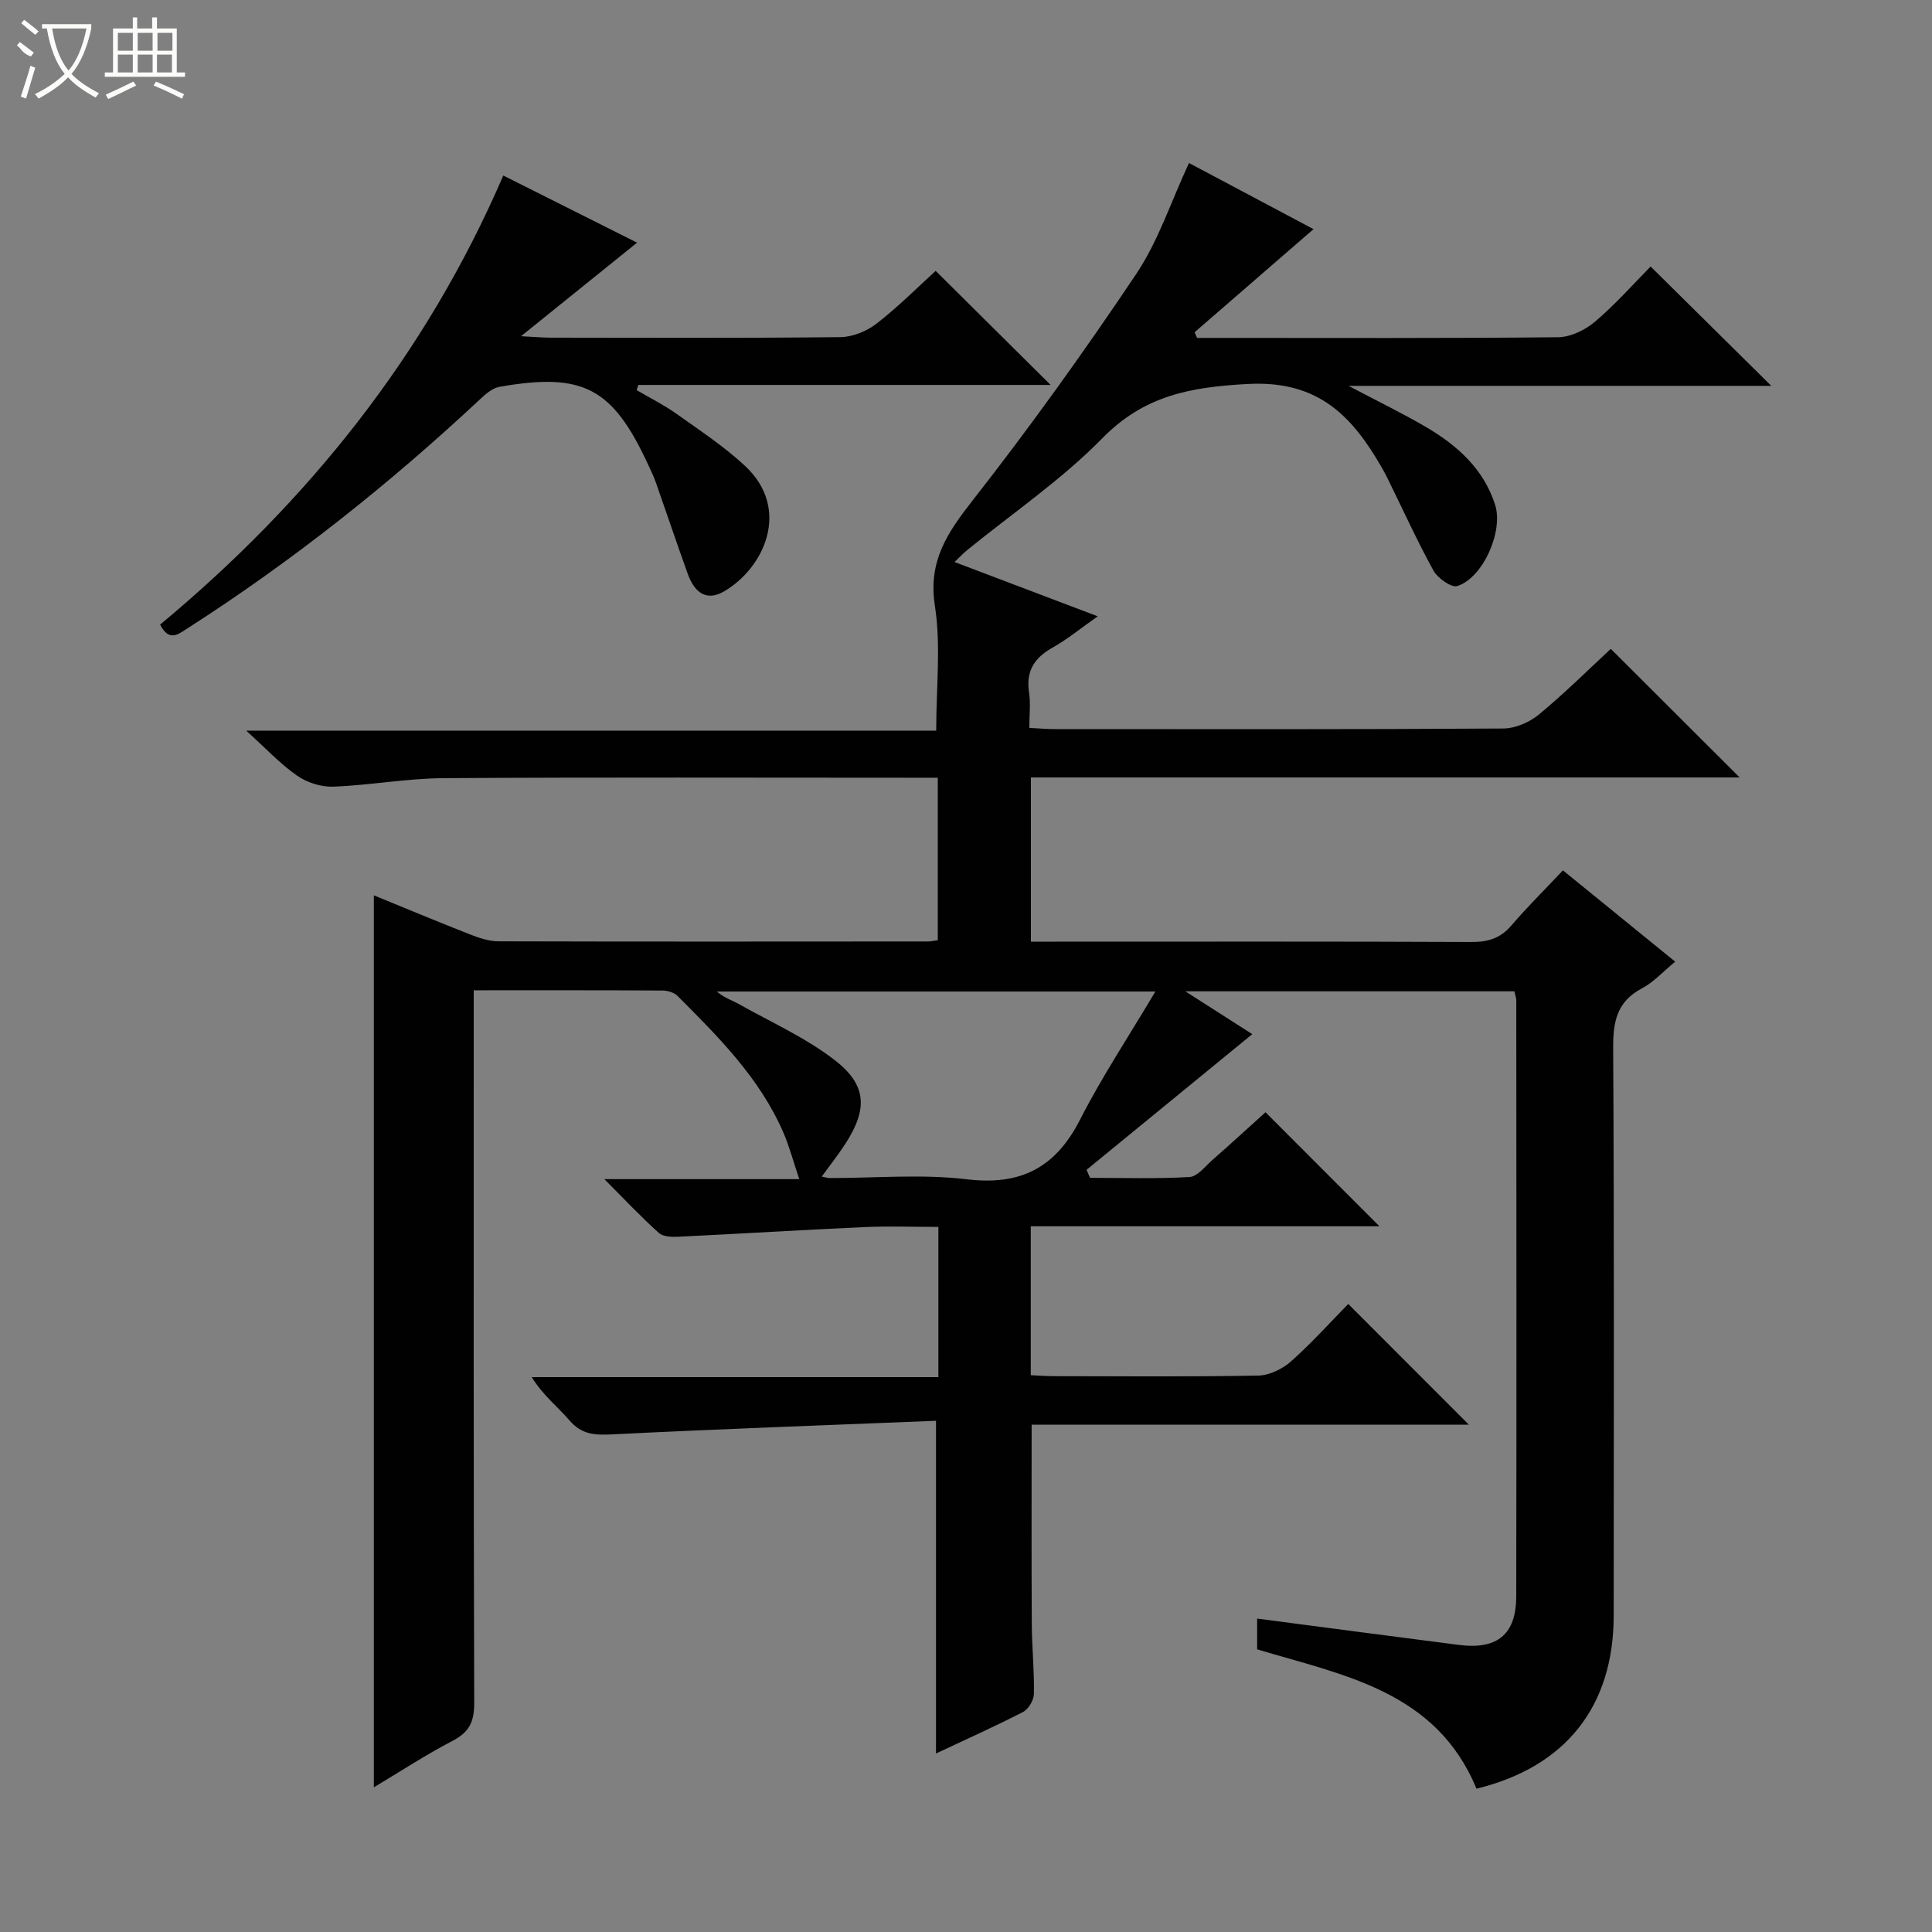 <svg enable-background="new 0 0 400 400" viewBox="0 0 400 400" xmlns="http://www.w3.org/2000/svg"><rect x="0" y="0" width="400" height="400" fill="#808080" stroke="none"/><path d="m313.53 205.24c-22.44 0-44.51 0-68.12 0 5.56 3.56 9.95 6.37 13.86 8.87-11.45 9.37-22.88 18.73-34.31 28.09.24.55.48 1.11.72 1.66 6.87 0 13.75.22 20.6-.17 1.62-.09 3.2-2.17 4.67-3.47 3.87-3.4 7.67-6.88 11.06-9.94 7.95 7.95 15.75 15.76 23.59 23.61-23.71 0-47.78 0-72.19 0v30.83c1.42.06 3 .19 4.58.2 14.17.02 28.33.14 42.49-.12 2.31-.04 5.02-1.35 6.79-2.92 4.34-3.85 8.23-8.2 11.87-11.91 8.56 8.56 16.81 16.82 24.98 25-29.73 0-60.11 0-90.53 0 0 14.08-.05 27.68.03 41.28.03 4.82.53 9.64.44 14.45-.02 1.29-1.11 3.15-2.24 3.74-5.89 3.03-11.94 5.74-18.03 8.6 0-22.73 0-45.16 0-68.88-22.24.9-44.64 1.69-67.02 2.81-3.56.18-6.3.08-8.82-2.84-2.47-2.88-5.54-5.24-7.86-9.01h84.19c0-10.6 0-20.53 0-31.1-5.24 0-10.35-.19-15.43.04-12.77.58-25.54 1.37-38.31 1.99-1.39.07-3.23.02-4.13-.78-3.67-3.29-7.06-6.91-11.28-11.14h40.35c-1.25-3.7-2.05-6.79-3.31-9.69-4.89-11.25-13.41-19.75-21.89-28.24-.71-.71-2.06-1.12-3.11-1.12-12.81-.08-25.61-.05-39.09-.05v6.12c0 47.16-.05 94.32.1 141.49.01 3.84-1.05 6-4.46 7.77-5.55 2.89-10.81 6.34-16.32 9.64 0-61.65 0-122.83 0-184.68 6.73 2.75 13.39 5.54 20.12 8.17 1.82.71 3.82 1.35 5.73 1.35 29.66.08 59.33.05 88.99.03.49 0 .98-.13 1.92-.26 0-11 0-22.03 0-33.64-1.83 0-3.61 0-5.38 0-32.33 0-64.66-.12-96.99.09-7.6.05-15.19 1.47-22.8 1.76-2.5.09-5.44-.85-7.5-2.29-3.51-2.45-6.49-5.67-10.52-9.31h142.86c0-9.03 1.01-17.6-.27-25.82-1.44-9.25 2.55-15.12 7.82-21.85 11.88-15.17 23.13-30.87 33.86-46.87 4.56-6.8 7.17-14.9 10.93-22.98 8.21 4.36 16.89 8.96 25.78 13.69-8.47 7.34-16.55 14.35-24.62 21.35.17.39.34.78.51 1.17h4.25c23.5 0 47 .1 70.49-.14 2.61-.03 5.65-1.51 7.69-3.25 4.29-3.66 8.06-7.94 11.47-11.39 8.51 8.41 16.82 16.63 24.99 24.71-28.1 0-57.08 0-87.52 0 6.3 3.33 11.33 5.76 16.13 8.58 6.42 3.79 11.85 8.64 14.21 16.05 1.74 5.48-2.49 15.09-7.82 16.81-1.23.4-4.08-1.63-4.96-3.22-3.44-6.25-6.38-12.77-9.54-19.17-.74-1.49-1.59-2.92-2.46-4.34-6.06-9.82-13.17-15.81-26.45-15.1-11.86.64-21.42 2.38-30.1 11.24-8.45 8.62-18.64 15.54-28.06 23.22-.74.6-1.39 1.31-2.53 2.4 9.95 3.77 19.35 7.34 29.64 11.24-3.45 2.43-6.25 4.74-9.35 6.48-3.77 2.12-5.54 4.85-4.87 9.26.35 2.26.06 4.61.06 7.36 1.93.1 3.53.25 5.13.25 31 .01 61.99.08 92.99-.12 2.5-.02 5.43-1.28 7.39-2.9 5.36-4.43 10.31-9.36 14.88-13.59 9.06 9.04 17.82 17.79 26.67 26.62-48.63 0-97.52 0-146.73 0v34h5.18c28.66 0 57.33-.06 85.99.07 3.42.02 5.99-.73 8.27-3.38 3.34-3.89 7-7.51 10.71-11.45 8.08 6.57 15.51 12.61 23.24 18.9-2.54 2.09-4.47 4.26-6.88 5.53-5.2 2.74-5.99 6.88-5.96 12.34.22 39.16.13 78.32.11 117.49-.01 18.84-9.94 31.37-28.41 35.87-8.36-20.25-27.55-23.49-45.41-28.85 0-2.12 0-4.21 0-6.37 14.12 1.85 27.92 3.68 41.74 5.45 7.95 1.02 11.89-2.12 11.9-10.06.08-41.16.03-82.32.01-123.49-.03-.48-.22-.95-.4-1.77zm-74.32.04c-31.49 0-61.14 0-90.8 0 1.48 1.29 3.2 1.83 4.72 2.69 6.63 3.72 13.7 6.89 19.66 11.49 6.75 5.2 6.87 10.21 2.2 17.4-1.46 2.25-3.13 4.36-4.86 6.74.97.19 1.29.3 1.61.3 9.49.02 19.08-.86 28.43.26 11.23 1.34 18.39-2.44 23.46-12.38 4.49-8.8 9.98-17.07 15.58-26.5z" fill="#010102"/><path d="m193.72 56.08c8.04 7.98 15.82 15.7 23.8 23.62-28.37 0-56.87 0-85.37 0-.11.36-.23.71-.34 1.07 2.74 1.61 5.6 3.03 8.18 4.86 4.86 3.46 9.91 6.78 14.25 10.82 9.62 8.95 3.97 21.17-4.35 26-3.35 1.95-5.97.63-7.52-3.69-2.24-6.25-4.36-12.54-6.56-18.81-.44-1.25-1.02-2.46-1.58-3.67-7.39-15.99-13.46-19.24-30.83-16.19-1.46.26-2.88 1.5-4.03 2.59-18.77 17.54-38.8 33.46-60.44 47.34-2.06 1.32-3.91 2.94-5.78-.7 30.58-25.42 55.04-55.82 71.05-92.98 9.51 4.77 18.55 9.31 27.7 13.9-7.73 6.23-15.3 12.34-24.03 19.37 3.03.16 4.58.3 6.13.3 20 .02 39.99.11 59.98-.11 2.52-.03 5.43-1.2 7.45-2.76 4.45-3.43 8.44-7.46 12.29-10.96z" fill="#010102"/><g fill="#fbfcfa"><path d="m6.4 11.7c-2-.8-1.9-1.6-2.9-2.3l.6-.7c.9.7 1.9 1.4 2.9 2.2zm-2.1 8.3c.7-2.1 1.4-4.2 2-6.4.2.1.6.3 1 .4-.7 2.3-1.3 4.4-1.9 6.4zm3-12.8c-1.1-.9-2.1-1.7-2.9-2.4l.6-.7c1 .8 2 1.5 3 2.4zm1.4-1.3v-.9h10.2v.9c-.9 4.2-2.3 7.3-4.1 9.4 1.3 1.4 3.2 2.7 5.7 4-.2.2-.4.5-.7.9-2.5-1.4-4.4-2.7-5.7-4.2-1.4 1.5-3.5 3-6.1 4.4 0 0 0 0-.1-.1-.3-.4-.5-.7-.7-.8 2.7-1.3 4.7-2.8 6.2-4.2-1.8-2.2-3-5.3-3.7-9.4zm9.2 0h-7.1c.6 3.8 1.7 6.7 3.4 8.7 1.7-2 2.9-4.8 3.7-8.7z"/><path d="m31.6 3.6h.9v2.3h4.1v9.1h1.7v.9h-16.6v-.9h1.7v-9.1h4.1v-2.3h.9v2.3h3.1v-2.3zm-4 13.3.6.8c-1.9.9-3.8 1.9-5.8 2.8-.2-.3-.3-.6-.5-.9 2-.9 3.9-1.8 5.7-2.7zm-3.2-10.1v3.7h3.1v-3.7zm0 4.5v3.7h3.1v-3.7zm4.1-4.5v3.7h3.1v-3.7zm0 4.5v3.7h3.1v-3.7zm9.1 9.1c-2.1-1.1-4.1-2-5.8-2.7l.5-.8c2.2.9 4.1 1.8 5.8 2.6l-.4.9zm-1.9-13.6h-3.1v3.7h3.1zm-3.2 4.5v3.7h3.1v-3.7z"/></g></svg>